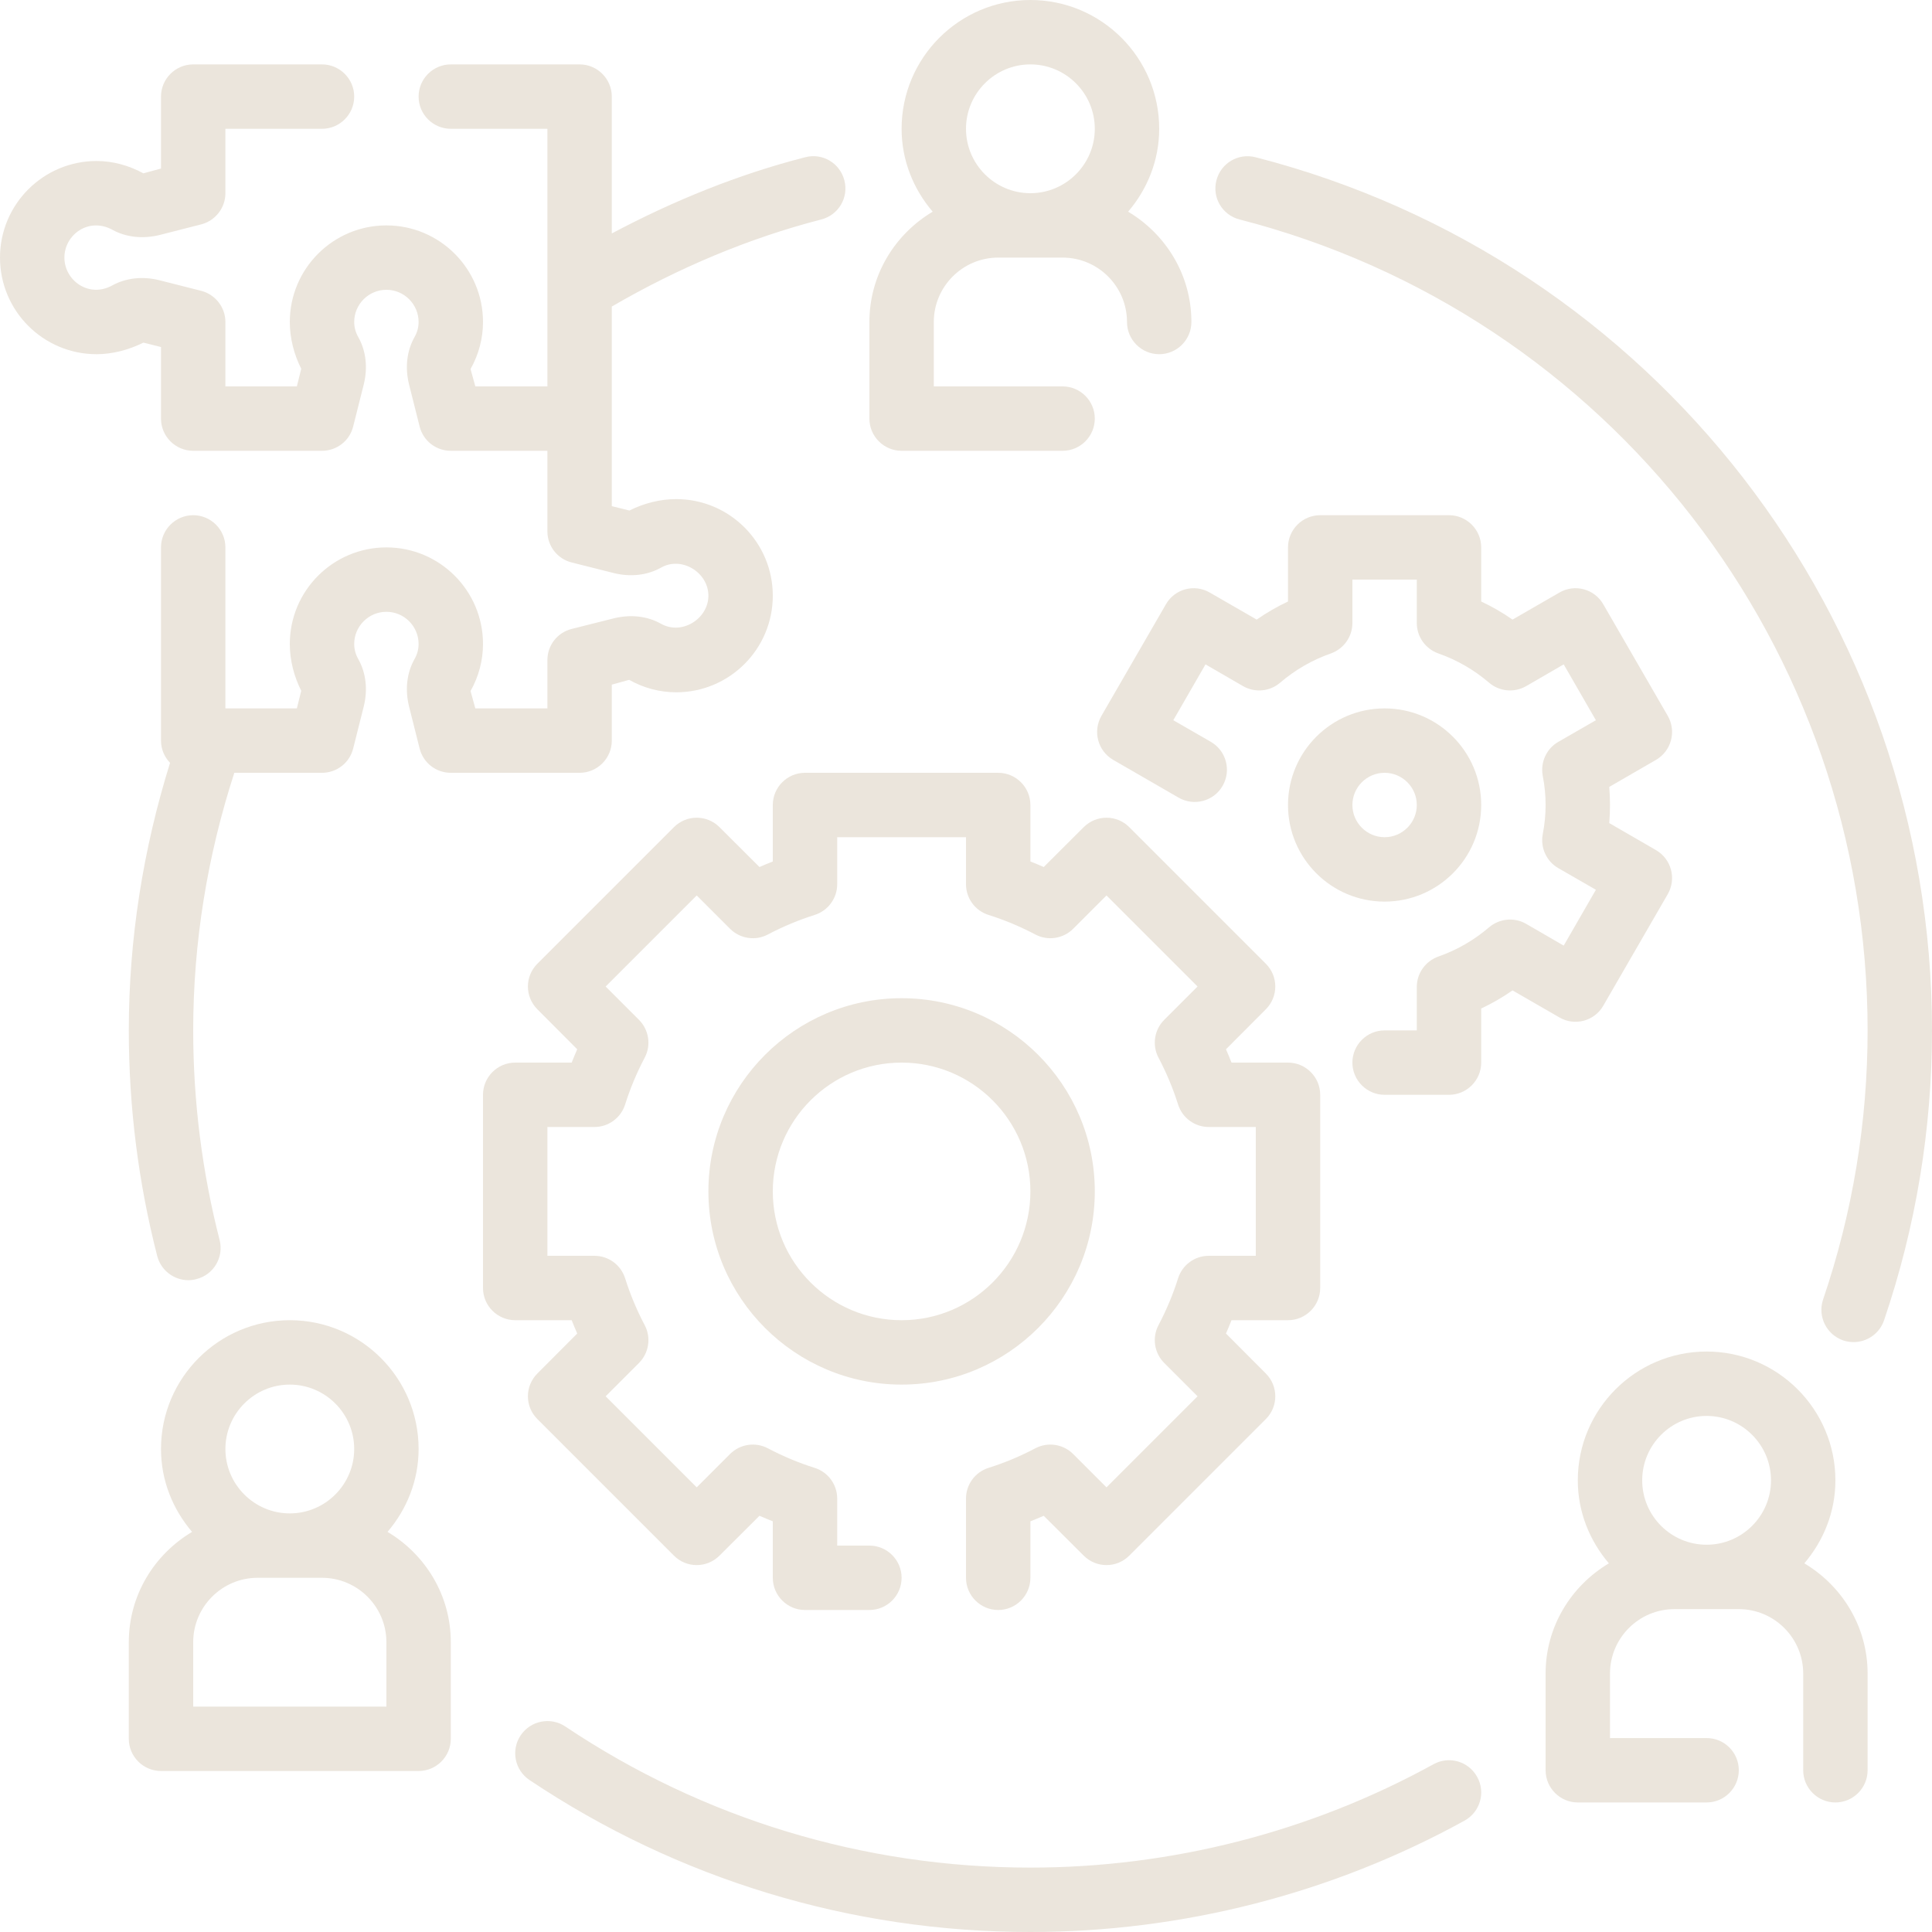 <?xml version="1.0" encoding="UTF-8" standalone="no"?><svg xmlns="http://www.w3.org/2000/svg" xmlns:xlink="http://www.w3.org/1999/xlink" fill="#000000" height="60" preserveAspectRatio="xMidYMid meet" version="1" viewBox="2.0 2.0 60.0 60.0" width="60" zoomAndPan="magnify"><g fill="#ebe5dc" id="change1_1"><path d="M 19.926 43.414 L 18.688 44.656 C 18.297 45.047 18.297 45.68 18.688 46.07 L 22.93 50.312 C 23.32 50.703 23.953 50.703 24.344 50.312 L 25.586 49.074 C 25.723 49.133 25.859 49.191 26 49.246 L 26 51 C 26 51.551 26.449 52 27 52 L 29 52 C 29.551 52 30 51.551 30 51 C 30 50.449 29.551 50 29 50 L 28 50 L 28 48.539 C 28 48.105 27.719 47.719 27.301 47.586 C 26.816 47.434 26.324 47.23 25.844 46.977 C 25.457 46.773 24.98 46.848 24.672 47.156 L 23.637 48.191 L 20.809 45.363 L 21.844 44.328 C 22.152 44.02 22.227 43.543 22.023 43.156 C 21.77 42.676 21.566 42.184 21.414 41.699 C 21.281 41.281 20.895 41 20.461 41 L 19 41 L 19 37 L 20.461 37 C 20.895 37 21.281 36.719 21.414 36.301 C 21.566 35.816 21.77 35.324 22.023 34.844 C 22.227 34.457 22.152 33.98 21.844 33.672 L 20.809 32.637 L 23.637 29.809 L 24.672 30.844 C 24.98 31.152 25.457 31.227 25.844 31.023 C 26.324 30.77 26.816 30.566 27.301 30.414 C 27.719 30.281 28 29.895 28 29.461 L 28 28 L 32 28 L 32 29.461 C 32 29.895 32.281 30.281 32.699 30.414 C 33.184 30.566 33.676 30.77 34.156 31.023 C 34.543 31.227 35.02 31.152 35.328 30.844 L 36.363 29.809 L 39.191 32.637 L 38.156 33.672 C 37.848 33.98 37.773 34.457 37.977 34.844 C 38.23 35.324 38.434 35.816 38.586 36.301 C 38.719 36.719 39.105 37 39.539 37 L 41 37 L 41 41 L 39.539 41 C 39.105 41 38.719 41.281 38.586 41.699 C 38.434 42.184 38.23 42.676 37.977 43.156 C 37.773 43.543 37.848 44.02 38.156 44.328 L 39.191 45.363 L 36.363 48.191 L 35.328 47.156 C 35.02 46.848 34.543 46.773 34.156 46.977 C 33.676 47.23 33.184 47.434 32.699 47.586 C 32.281 47.719 32 48.105 32 48.539 L 32 51 C 32 51.551 32.449 52 33 52 C 33.551 52 34 51.551 34 51 L 34 49.246 C 34.141 49.191 34.277 49.133 34.414 49.074 L 35.656 50.312 C 36.047 50.703 36.68 50.703 37.07 50.312 L 41.312 46.07 C 41.703 45.68 41.703 45.047 41.312 44.656 L 40.074 43.414 C 40.133 43.277 40.191 43.141 40.246 43 L 42 43 C 42.551 43 43 42.551 43 42 L 43 36 C 43 35.449 42.551 35 42 35 L 40.246 35 C 40.191 34.859 40.133 34.723 40.074 34.586 L 41.312 33.344 C 41.703 32.953 41.703 32.32 41.312 31.93 L 37.07 27.688 C 36.68 27.297 36.047 27.297 35.656 27.688 L 34.414 28.926 C 34.277 28.867 34.141 28.809 34 28.754 L 34 27 C 34 26.449 33.551 26 33 26 L 27 26 C 26.449 26 26 26.449 26 27 L 26 28.754 C 25.859 28.809 25.723 28.867 25.586 28.926 L 24.344 27.688 C 23.953 27.297 23.32 27.297 22.93 27.688 L 18.688 31.93 C 18.297 32.32 18.297 32.953 18.688 33.344 L 19.926 34.586 C 19.867 34.723 19.809 34.859 19.754 35 L 18 35 C 17.449 35 17 35.449 17 36 L 17 42 C 17 42.551 17.449 43 18 43 L 19.754 43 C 19.809 43.141 19.867 43.277 19.926 43.414" fill="inherit"/><path d="M 30 43 C 27.793 43 26 41.207 26 39 C 26 36.793 27.793 35 30 35 C 32.207 35 34 36.793 34 39 C 34 41.207 32.207 43 30 43 Z M 36 39 C 36 35.691 33.309 33 30 33 C 26.691 33 24 35.691 24 39 C 24 42.309 26.691 45 30 45 C 33.309 45 36 42.309 36 39" fill="inherit"/><path d="M 34 4 C 35.102 4 36 4.898 36 6 C 36 7.102 35.102 8 34 8 C 32.898 8 32 7.102 32 6 C 32 4.898 32.898 4 34 4 Z M 30 16 L 35 16 C 35.551 16 36 15.551 36 15 C 36 14.449 35.551 14 35 14 L 31 14 L 31 12 C 31 10.898 31.898 10 33 10 L 35 10 C 36.102 10 37 10.898 37 12 C 37 12.551 37.449 13 38 13 C 38.551 13 39 12.551 39 12 C 39 10.539 38.207 9.273 37.035 8.574 C 37.629 7.879 38 6.984 38 6 C 38 3.793 36.207 2 34 2 C 31.793 2 30 3.793 30 6 C 30 6.984 30.371 7.879 30.965 8.574 C 29.793 9.273 29 10.539 29 12 L 29 15 C 29 15.551 29.449 16 30 16" fill="inherit"/><path d="M 14 55 L 8 55 L 8 53 C 8 51.898 8.898 51 10 51 L 12 51 C 13.102 51 14 51.898 14 53 Z M 11 45 C 12.102 45 13 45.898 13 47 C 13 48.102 12.102 49 11 49 C 9.898 49 9 48.102 9 47 C 9 45.898 9.898 45 11 45 Z M 14.035 49.574 C 14.629 48.879 15 47.984 15 47 C 15 44.793 13.207 43 11 43 C 8.793 43 7 44.793 7 47 C 7 47.984 7.371 48.879 7.965 49.574 C 6.793 50.273 6 51.539 6 53 L 6 56 C 6 56.551 6.449 57 7 57 L 15 57 C 15.551 57 16 56.551 16 56 L 16 53 C 16 51.539 15.207 50.273 14.035 49.574" fill="inherit"/><path d="M 55 45.973 C 56.102 45.973 57 46.871 57 47.973 C 57 49.078 56.102 49.973 55 49.973 C 53.898 49.973 53 49.078 53 47.973 C 53 46.871 53.898 45.973 55 45.973 Z M 58.035 50.551 C 58.629 49.852 59 48.961 59 47.973 C 59 45.77 57.207 43.973 55 43.973 C 52.793 43.973 51 45.77 51 47.973 C 51 48.961 51.371 49.852 51.965 50.551 C 50.793 51.25 50 52.516 50 53.973 L 50 56.977 C 50 57.527 50.449 57.977 51 57.977 L 55 57.977 C 55.551 57.977 56 57.527 56 56.977 C 56 56.422 55.551 55.977 55 55.977 L 52 55.977 L 52 53.973 C 52 52.871 52.898 51.973 54 51.973 L 56 51.973 C 57.102 51.973 58 52.871 58 53.973 L 58 56.977 C 58 57.527 58.449 57.977 59 57.977 C 59.551 57.977 60 57.527 60 56.977 L 60 53.973 C 60 52.516 59.207 51.25 58.035 50.551" fill="inherit"/><path d="M 51.793 33.23 L 53.793 29.77 C 54.07 29.289 53.906 28.68 53.43 28.402 L 51.977 27.562 C 51.992 27.375 52 27.188 52 27 C 52 26.812 51.992 26.625 51.977 26.438 L 53.43 25.598 C 53.906 25.32 54.07 24.711 53.793 24.23 L 51.793 20.77 C 51.52 20.289 50.906 20.125 50.43 20.402 L 48.973 21.242 C 48.664 21.027 48.34 20.84 48 20.68 L 48 19 C 48 18.449 47.551 18 47 18 L 43 18 C 42.449 18 42 18.449 42 19 L 42 20.68 C 41.66 20.84 41.336 21.027 41.027 21.242 L 39.57 20.402 C 39.09 20.125 38.48 20.289 38.207 20.77 L 36.207 24.23 C 35.93 24.711 36.094 25.32 36.57 25.598 L 38.605 26.773 C 39.082 27.047 39.695 26.883 39.969 26.406 C 40.246 25.926 40.082 25.316 39.605 25.039 L 38.438 24.367 L 39.438 22.633 L 40.605 23.309 C 40.973 23.52 41.434 23.477 41.754 23.203 C 42.219 22.805 42.75 22.496 43.332 22.293 C 43.734 22.148 44 21.773 44 21.348 L 44 20 L 46 20 L 46 21.348 C 46 21.773 46.266 22.148 46.668 22.293 C 47.25 22.496 47.781 22.805 48.246 23.203 C 48.566 23.477 49.027 23.52 49.395 23.309 L 50.562 22.633 L 51.562 24.367 L 50.395 25.039 C 50.027 25.25 49.836 25.672 49.91 26.086 C 49.973 26.406 50 26.707 50 27 C 50 27.293 49.973 27.594 49.91 27.914 C 49.836 28.328 50.027 28.75 50.395 28.961 L 51.562 29.633 L 50.562 31.367 L 49.395 30.691 C 49.031 30.48 48.57 30.523 48.246 30.797 C 47.781 31.195 47.25 31.504 46.668 31.707 C 46.266 31.852 46 32.227 46 32.652 L 46 34 L 45 34 C 44.449 34 44 34.449 44 35 C 44 35.551 44.449 36 45 36 L 47 36 C 47.551 36 48 35.551 48 35 L 48 33.32 C 48.34 33.16 48.664 32.973 48.973 32.758 L 50.43 33.598 C 50.906 33.875 51.52 33.711 51.793 33.23" fill="inherit"/><path d="M 45 26 C 45.551 26 46 26.449 46 27 C 46 27.551 45.551 28 45 28 C 44.449 28 44 27.551 44 27 C 44 26.449 44.449 26 45 26 Z M 45 30 C 46.656 30 48 28.656 48 27 C 48 25.344 46.656 24 45 24 C 43.344 24 42 25.344 42 27 C 42 28.656 43.344 30 45 30" fill="inherit"/><path d="M 46.52 56.789 C 42.703 58.891 38.375 60 34 60 C 28.832 60 23.836 58.484 19.555 55.617 C 19.098 55.312 18.477 55.434 18.168 55.895 C 17.863 56.352 17.984 56.973 18.445 57.281 C 23.055 60.367 28.434 62 34 62 C 38.711 62 43.375 60.805 47.48 58.543 C 47.965 58.277 48.145 57.668 47.875 57.184 C 47.609 56.699 47.004 56.523 46.52 56.789" fill="inherit"/><path d="M 40.992 6.883 C 40.457 6.746 39.914 7.066 39.777 7.602 C 39.637 8.137 39.961 8.68 40.496 8.816 C 51.98 11.77 60 22.125 60 34 C 60 36.848 59.535 39.66 58.617 42.359 C 58.441 42.883 58.723 43.449 59.246 43.629 C 59.352 43.664 59.461 43.68 59.566 43.68 C 59.98 43.68 60.371 43.418 60.512 43 C 61.5 40.094 62 37.066 62 34 C 62 21.215 53.363 10.062 40.992 6.883" fill="inherit"/><path d="M 21 25 L 21 23.262 L 21.539 23.113 C 21.988 23.367 22.492 23.5 23 23.5 C 24.656 23.5 26 22.156 26 20.5 C 26 18.844 24.656 17.5 23 17.5 C 22.492 17.5 21.988 17.633 21.547 17.855 L 21 17.719 L 21 11.52 C 23.078 10.312 25.262 9.395 27.504 8.816 C 28.039 8.68 28.363 8.137 28.223 7.602 C 28.086 7.066 27.543 6.742 27.008 6.883 C 24.945 7.41 22.934 8.223 21 9.25 L 21 5 C 21 4.449 20.551 4 20 4 L 16 4 C 15.449 4 15 4.449 15 5 C 15 5.551 15.449 6 16 6 L 19 6 L 19 14 L 16.762 14 L 16.613 13.461 C 16.867 13.012 17 12.508 17 12 C 17 10.344 15.656 9 14 9 C 12.344 9 11 10.344 11 12 C 11 12.508 11.133 13.012 11.355 13.453 L 11.219 14 L 9 14 L 9 12 C 9 11.543 8.688 11.145 8.246 11.031 L 6.934 10.699 C 6.422 10.574 5.91 10.633 5.488 10.863 C 4.762 11.266 4 10.711 4 10 C 4 9.289 4.754 8.734 5.492 9.137 C 5.91 9.367 6.422 9.426 6.945 9.301 L 8.246 8.969 C 8.688 8.855 9 8.457 9 8 L 9 6 L 12 6 C 12.551 6 13 5.551 13 5 C 13 4.449 12.551 4 12 4 L 8 4 C 7.449 4 7 4.449 7 5 L 7 7.234 L 6.453 7.383 C 5.996 7.133 5.492 7 5 7 C 3.344 7 2 8.344 2 10 C 2 11.656 3.344 13 5 13 C 5.492 13 5.996 12.867 6.453 12.641 L 7 12.777 L 7 15 C 7 15.551 7.449 16 8 16 L 12 16 C 12.461 16 12.859 15.688 12.969 15.242 L 13.297 13.938 C 13.426 13.418 13.367 12.898 13.129 12.473 C 13.043 12.324 13 12.164 13 12 C 13 11.449 13.449 11 14 11 C 14.551 11 15 11.449 15 12 C 15 12.164 14.957 12.324 14.871 12.473 C 14.633 12.898 14.574 13.418 14.703 13.938 L 15.031 15.242 C 15.141 15.688 15.539 16 16 16 L 19 16 L 19 18.5 C 19 18.961 19.312 19.359 19.758 19.469 L 21.062 19.797 C 21.582 19.926 22.102 19.867 22.527 19.629 C 23.172 19.262 24 19.781 24 20.5 C 24 21.215 23.176 21.738 22.527 21.371 C 22.105 21.133 21.586 21.074 21.062 21.203 L 19.758 21.531 C 19.312 21.641 19 22.039 19 22.5 L 19 24 L 16.762 24 L 16.613 23.461 C 16.867 23.012 17 22.508 17 22 C 17 20.344 15.656 19 14 19 C 12.344 19 11 20.344 11 22 C 11 22.508 11.133 23.012 11.355 23.453 L 11.219 24 L 9 24 L 9 19 C 9 18.449 8.551 18 8 18 C 7.449 18 7 18.449 7 19 L 7 25 C 7 25.27 7.109 25.512 7.281 25.691 C 6.445 28.375 6 31.16 6 34 C 6 36.371 6.297 38.73 6.883 41.008 C 7 41.457 7.406 41.758 7.852 41.758 C 7.934 41.758 8.02 41.746 8.102 41.723 C 8.637 41.586 8.957 41.043 8.82 40.508 C 8.277 38.395 8 36.203 8 34 C 8 31.262 8.441 28.578 9.277 26 L 12 26 C 12.461 26 12.859 25.688 12.969 25.242 L 13.297 23.938 C 13.426 23.418 13.367 22.898 13.129 22.473 C 13.043 22.324 13 22.164 13 22 C 13 21.449 13.449 21 14 21 C 14.551 21 15 21.449 15 22 C 15 22.164 14.957 22.324 14.871 22.473 C 14.633 22.898 14.574 23.418 14.703 23.938 L 15.031 25.242 C 15.141 25.688 15.539 26 16 26 L 20 26 C 20.551 26 21 25.551 21 25" fill="inherit"/></g></svg>
